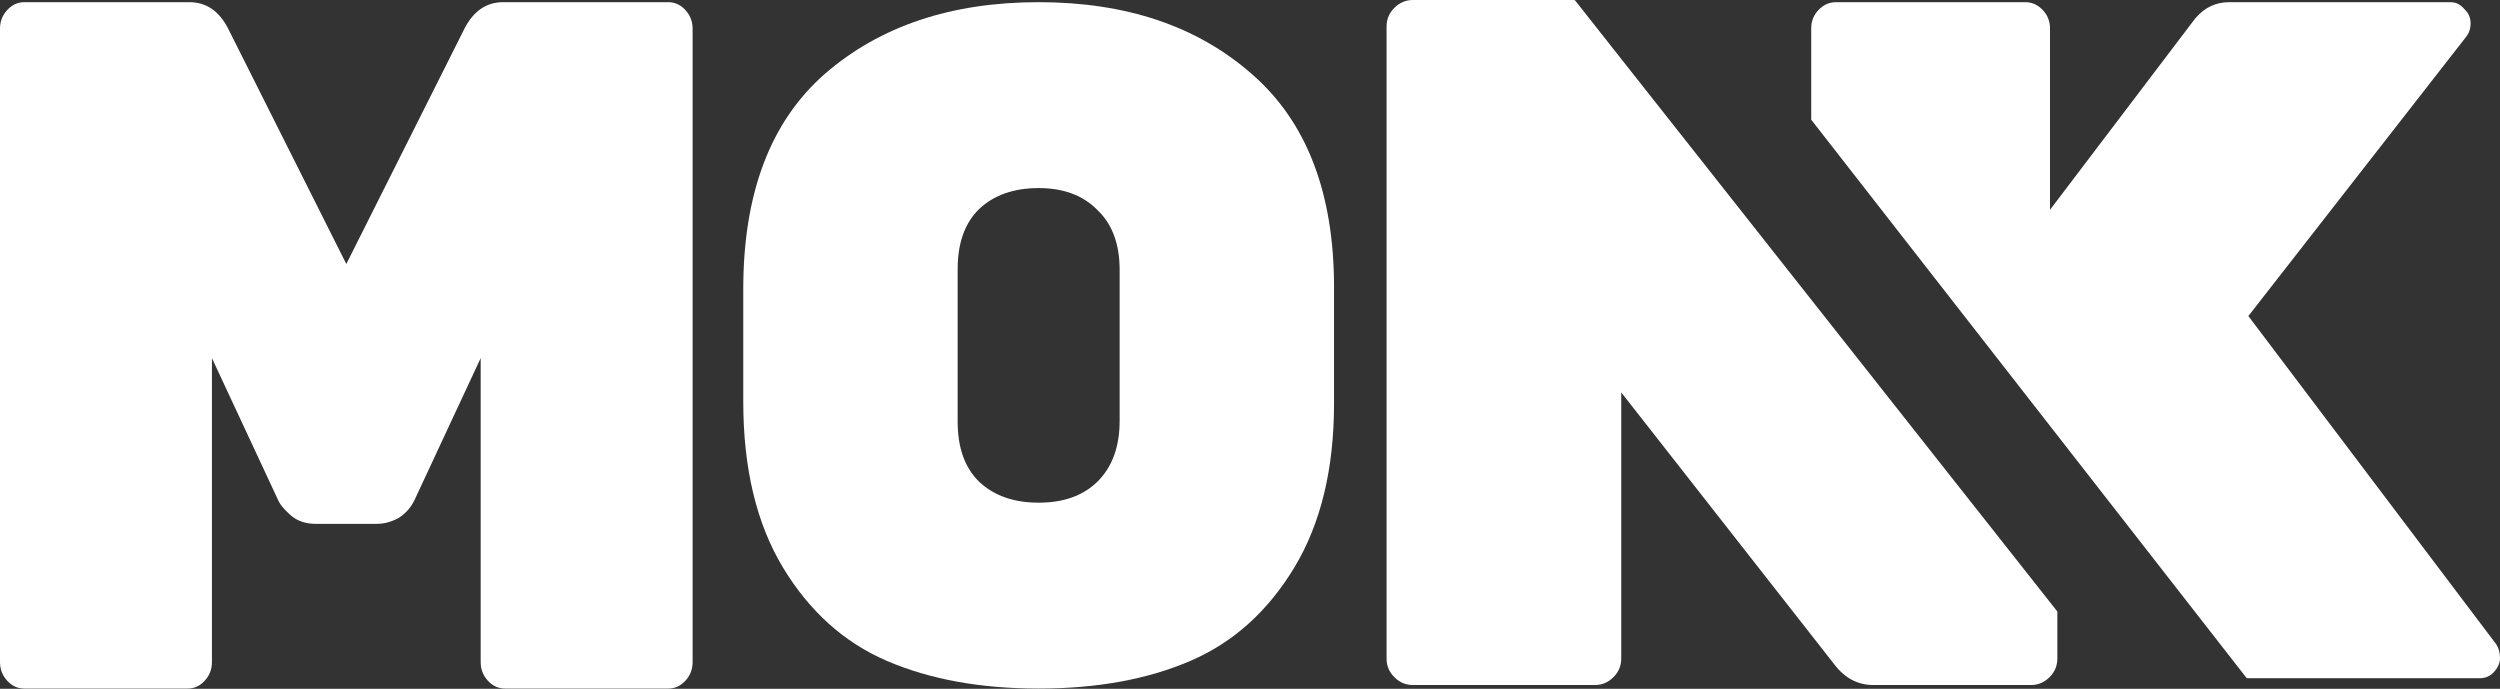 <svg width="196" height="54" viewBox="0 0 196 54" version="1.1" xmlns="http://www.w3.org/2000/svg" xmlns:xlink="http://www.w3.org/1999/xlink">
<rect x="0" y="0" width="196" height="54" fill="#333333" stroke="none"/>
<g id="Canvas" fill="none">
<g id="logo">
<g id="k">
<path fill-rule="evenodd" clip-rule="evenodd" d="M 34.145 53L 0 9.214L 0 2.044C 0 1.489 0.192 1.01 0.576 0.606C 0.96 0.202 1.416 0 1.944 0L 16.776 0C 17.304 0 17.76 0.202 18.144 0.606C 18.528 1.01 18.72 1.489 18.72 2.044L 18.72 16.279L 30.096 1.287C 30.816 0.429 31.704 0 32.76 0L 50.112 0C 50.544 0 50.904 0.177 51.192 0.53C 51.528 0.833 51.696 1.211 51.696 1.666C 51.696 2.07 51.576 2.423 51.336 2.726L 34.272 24.607L 53.712 50.35C 53.904 50.653 54 51.006 54 51.41C 54 51.814 53.832 52.192 53.496 52.546C 53.208 52.849 52.848 53 52.416 53L 34.145 53Z" transform="translate(142 0.171)" fill="white"/>
</g>
<g id="n">
<path fill-rule="evenodd" clip-rule="evenodd" d="M 34.19 24.628L 52.589 47.943L 52.589 51.635C 52.589 52.198 52.385 52.684 51.976 53.093C 51.567 53.502 51.081 53.706 50.519 53.706L 38.177 53.706C 36.95 53.706 35.928 53.169 35.11 52.095L 18.398 30.766L 18.398 51.635C 18.398 52.198 18.194 52.684 17.785 53.093C 17.376 53.502 16.891 53.706 16.329 53.706L 2.07 53.706C 1.508 53.706 1.022 53.502 0.613 53.093C 0.204 52.684 0 52.198 0 51.635L 0 2.072C 0 1.509 0.204 1.023 0.613 0.614C 1.022 0.205 1.508 0 2.07 0L 14.489 0C 14.58 0 14.671 0.003 14.76 0.009L 34.19 24.628Z" transform="translate(108.707 0)" fill="white"/>
</g>
<g id="o">
<path d="M 46.316 22.347L 46.316 31.466C 46.316 36.598 45.278 40.883 43.203 44.321C 41.128 47.759 38.41 50.201 35.048 51.646C 31.686 53.091 27.723 53.813 23.158 53.813C 18.593 53.813 14.629 53.091 11.268 51.646C 7.906 50.201 5.188 47.759 3.113 44.321C 1.038 40.883 0 36.548 0 31.316L 0 22.497C 0 14.973 2.137 9.343 6.412 5.606C 10.728 1.869 16.31 0 23.158 0C 30.006 0 35.567 1.869 39.841 5.606C 44.157 9.343 46.316 14.923 46.316 22.347ZM 16.808 20.927L 16.808 32.886C 16.808 34.929 17.368 36.498 18.489 37.594C 19.651 38.691 21.207 39.239 23.158 39.239C 25.108 39.239 26.644 38.691 27.764 37.594C 28.927 36.448 29.508 34.854 29.508 32.811L 29.508 21.002C 29.508 18.959 28.927 17.39 27.764 16.293C 26.644 15.147 25.108 14.574 23.158 14.574C 21.207 14.574 19.651 15.123 18.489 16.219C 17.368 17.315 16.808 18.884 16.808 20.927Z" transform="translate(58.272 0.171)" fill="white"/>
</g>
<g id="m">
<path d="M 39.453 0L 52.392 0C 52.91 0 53.358 0.205 53.735 0.615C 54.112 1.025 54.301 1.512 54.301 2.076L 54.301 51.737C 54.301 52.301 54.112 52.788 53.735 53.198C 53.358 53.608 52.91 53.813 52.392 53.813L 39.594 53.813C 39.076 53.813 38.628 53.608 38.251 53.198C 37.874 52.788 37.685 52.301 37.685 51.737L 37.685 27.906L 32.524 38.976C 32.241 39.591 31.817 40.078 31.251 40.437C 30.686 40.744 30.12 40.898 29.554 40.898L 24.747 40.898C 23.945 40.898 23.285 40.667 22.767 40.206C 22.248 39.745 21.918 39.335 21.777 38.976L 16.616 27.906L 16.616 51.737C 16.616 52.301 16.427 52.788 16.05 53.198C 15.673 53.608 15.225 53.813 14.707 53.813L 1.909 53.813C 1.391 53.813 0.943 53.608 0.566 53.198C 0.189 52.788 0 52.301 0 51.737L 0 2.076C 0 1.512 0.189 1.025 0.566 0.615C 0.943 0.205 1.391 0 1.909 0L 14.848 0C 16.168 0 17.181 0.692 17.888 2.076L 27.151 20.526L 36.413 2.076C 37.12 0.692 38.133 0 39.453 0Z" transform="translate(0 0.171)" fill="white"/>
</g>
</g>
</g>
</svg>

